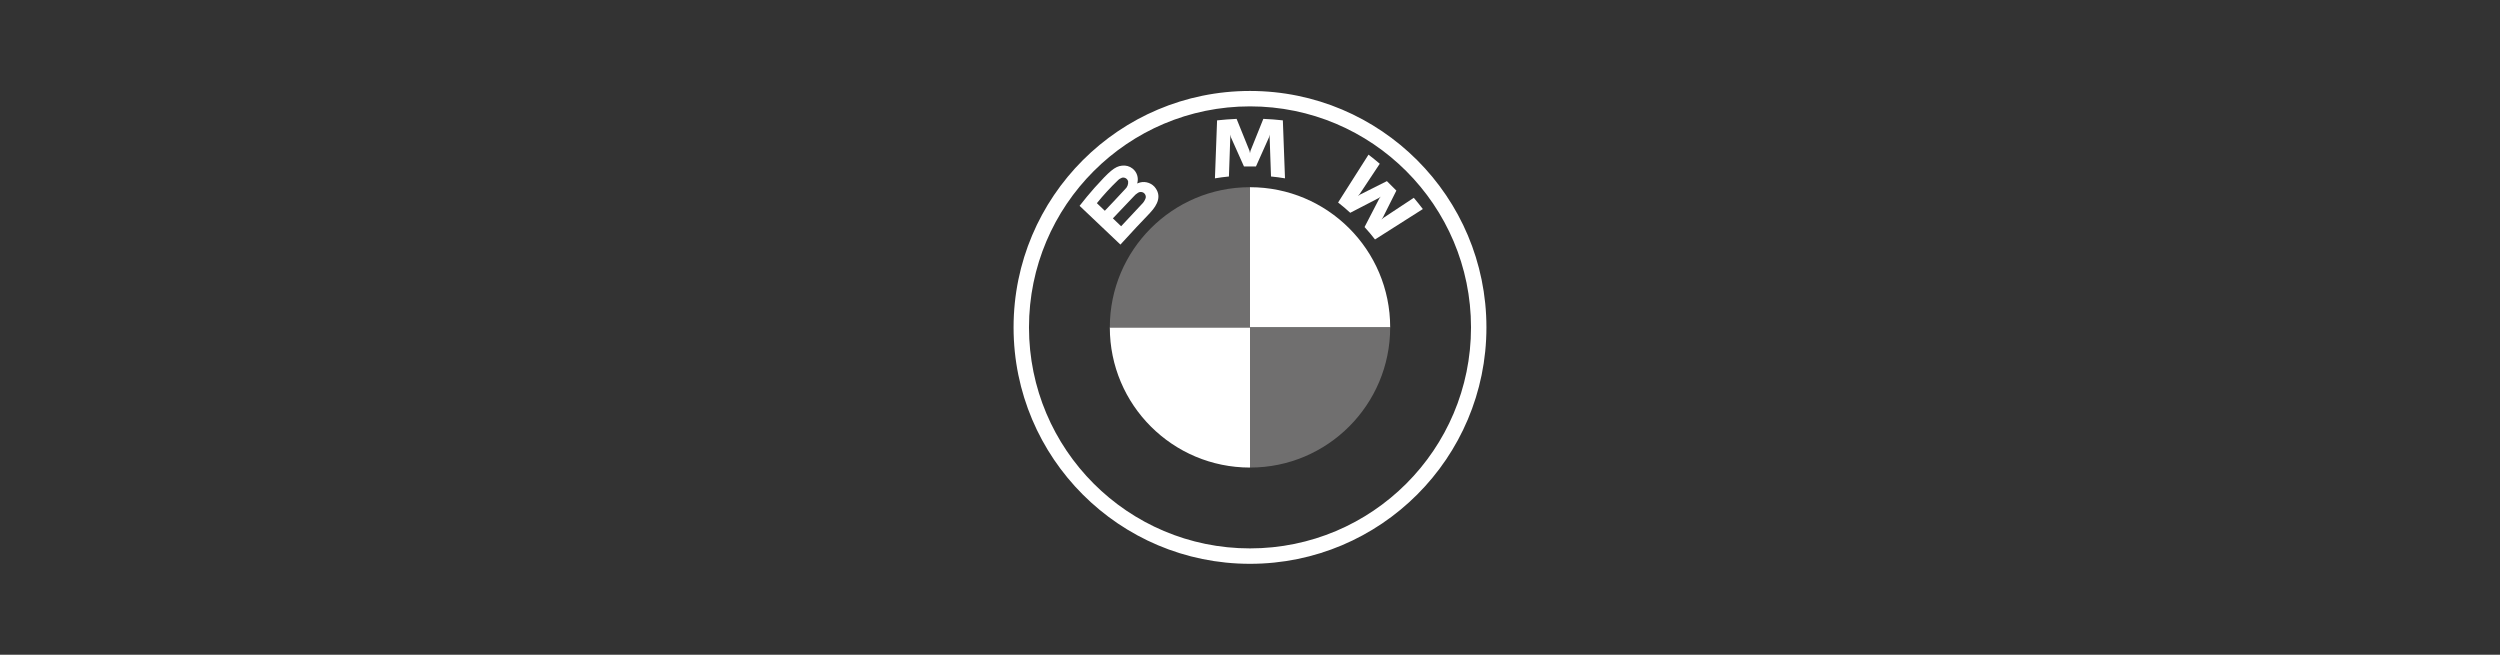 <?xml version="1.0" encoding="UTF-8"?>
<svg id="Ebene_2" data-name="Ebene 2" xmlns="http://www.w3.org/2000/svg" width="420" height="110" xmlns:xlink="http://www.w3.org/1999/xlink" viewBox="0 0 420 110">
  <rect x="0" y="0" width="420" height="110" fill="#333333" stroke="none"/>
  <defs>
    <style>
      .cls-1 {
        fill: #fff;
      }

      .cls-2 {
        fill: none;
      }

      .cls-3 {
        fill: #706f6f;
      }

      .cls-4 {
        clip-path: url(#clippath);
      }
    </style>
    <clipPath id="clippath">
      <rect class="cls-2" x="170.28" y="15.28" width="79.43" height="79.43"/>
    </clipPath>
  </defs>
  <g id="Ebene_1-2" data-name="Ebene 1">
    <g>
      <g id="Gruppe_82" data-name="Gruppe 82">
        <g class="cls-4">
          <g id="Gruppe_81" data-name="Gruppe 81">
            <path id="Pfad_24" data-name="Pfad 24" class="cls-1" d="M210,15.28c-21.94,0-39.72,17.78-39.72,39.72,0,21.94,17.78,39.72,39.72,39.72,21.94,0,39.72-17.78,39.72-39.72h0c0-21.94-17.78-39.72-39.72-39.72M247.13,55c0,20.51-16.63,37.13-37.13,37.13-20.51,0-37.13-16.63-37.13-37.13,0-20.51,16.63-37.13,37.13-37.13s37.13,16.63,37.13,37.13h0"/>
            <path id="Pfad_25" data-name="Pfad 25" class="cls-1" d="M229.25,38.15c.54.58,1.32,1.51,1.75,2.08l8.04-5.11c-.4-.53-1.04-1.32-1.52-1.89l-5.09,3.36-.35.3.26-.38,2.25-4.49-1.59-1.59-4.49,2.25-.38.26.3-.35,3.37-5.08c-.59-.5-1.16-.97-1.89-1.53l-5.11,8.04c.65.49,1.5,1.23,2.04,1.73l4.81-2.49.31-.23-.23.31-2.49,4.81h0Z"/>
            <path id="Pfad_26" data-name="Pfad 26" class="cls-1" d="M211,27.97l2.2-4.92.14-.44-.04.46.23,6.58c.77.07,1.57.18,2.35.31l-.36-9.74c-1.1-.12-2.19-.21-3.28-.25l-2.16,5.37-.08.4-.08-.4-2.17-5.37c-1.09.05-2.19.13-3.28.25l-.36,9.74c.79-.13,1.58-.24,2.35-.31l.23-6.58-.04-.46.14.44,2.2,4.92h2Z"/>
            <path id="Pfad_27" data-name="Pfad 27" class="cls-1" d="M193.23,35.73c1.27-1.34,1.99-2.88.72-4.36-.72-.77-1.85-1.01-2.81-.58l-.1.04.03-.08c.24-.9-.07-1.86-.8-2.43-.5-.4-1.14-.57-1.78-.49-1.19.12-2.11.94-4.61,3.72-.75.84-1.85,2.17-2.51,3.03l6.86,6.51c2.28-2.52,3.21-3.46,5-5.35h0ZM184.27,34.14c1.09-1.35,2.27-2.63,3.52-3.83.2-.21.45-.36.72-.46.46-.1.91.18,1.02.64,0,0,0,.01,0,.02.04.48-.15.95-.51,1.27-.73.82-3.41,3.63-3.41,3.63l-1.33-1.27h0ZM186.96,36.69s2.61-2.76,3.46-3.64c.22-.27.49-.5.79-.68.29-.17.64-.16.92.02.28.19.42.53.35.86-.13.4-.36.77-.67,1.06l-3.46,3.7-1.38-1.32h0Z"/>
            <path id="Pfad_28" data-name="Pfad 28" class="cls-1" d="M233.55,55h-23.55v-23.55c13,0,23.55,10.53,23.55,23.53,0,0,0,.01,0,.02"/>
            <path id="Pfad_29" data-name="Pfad 29" class="cls-1" d="M210,55v23.55c-13,0-23.55-10.53-23.55-23.53,0,0,0-.01,0-.02h23.55Z"/>
            <path id="Pfad_30" data-name="Pfad 30" class="cls-3" d="M210,31.45v23.55h-23.55c0-13,10.53-23.55,23.53-23.55,0,0,.01,0,.02,0"/>
            <path id="Pfad_31" data-name="Pfad 31" class="cls-3" d="M233.55,55c0,13-10.53,23.55-23.53,23.55,0,0-.01,0-.02,0v-23.55h23.55Z"/>
          </g>
        </g>
      </g>
      <rect class="cls-2" width="420" height="110"/>
    </g>
  </g>
</svg>